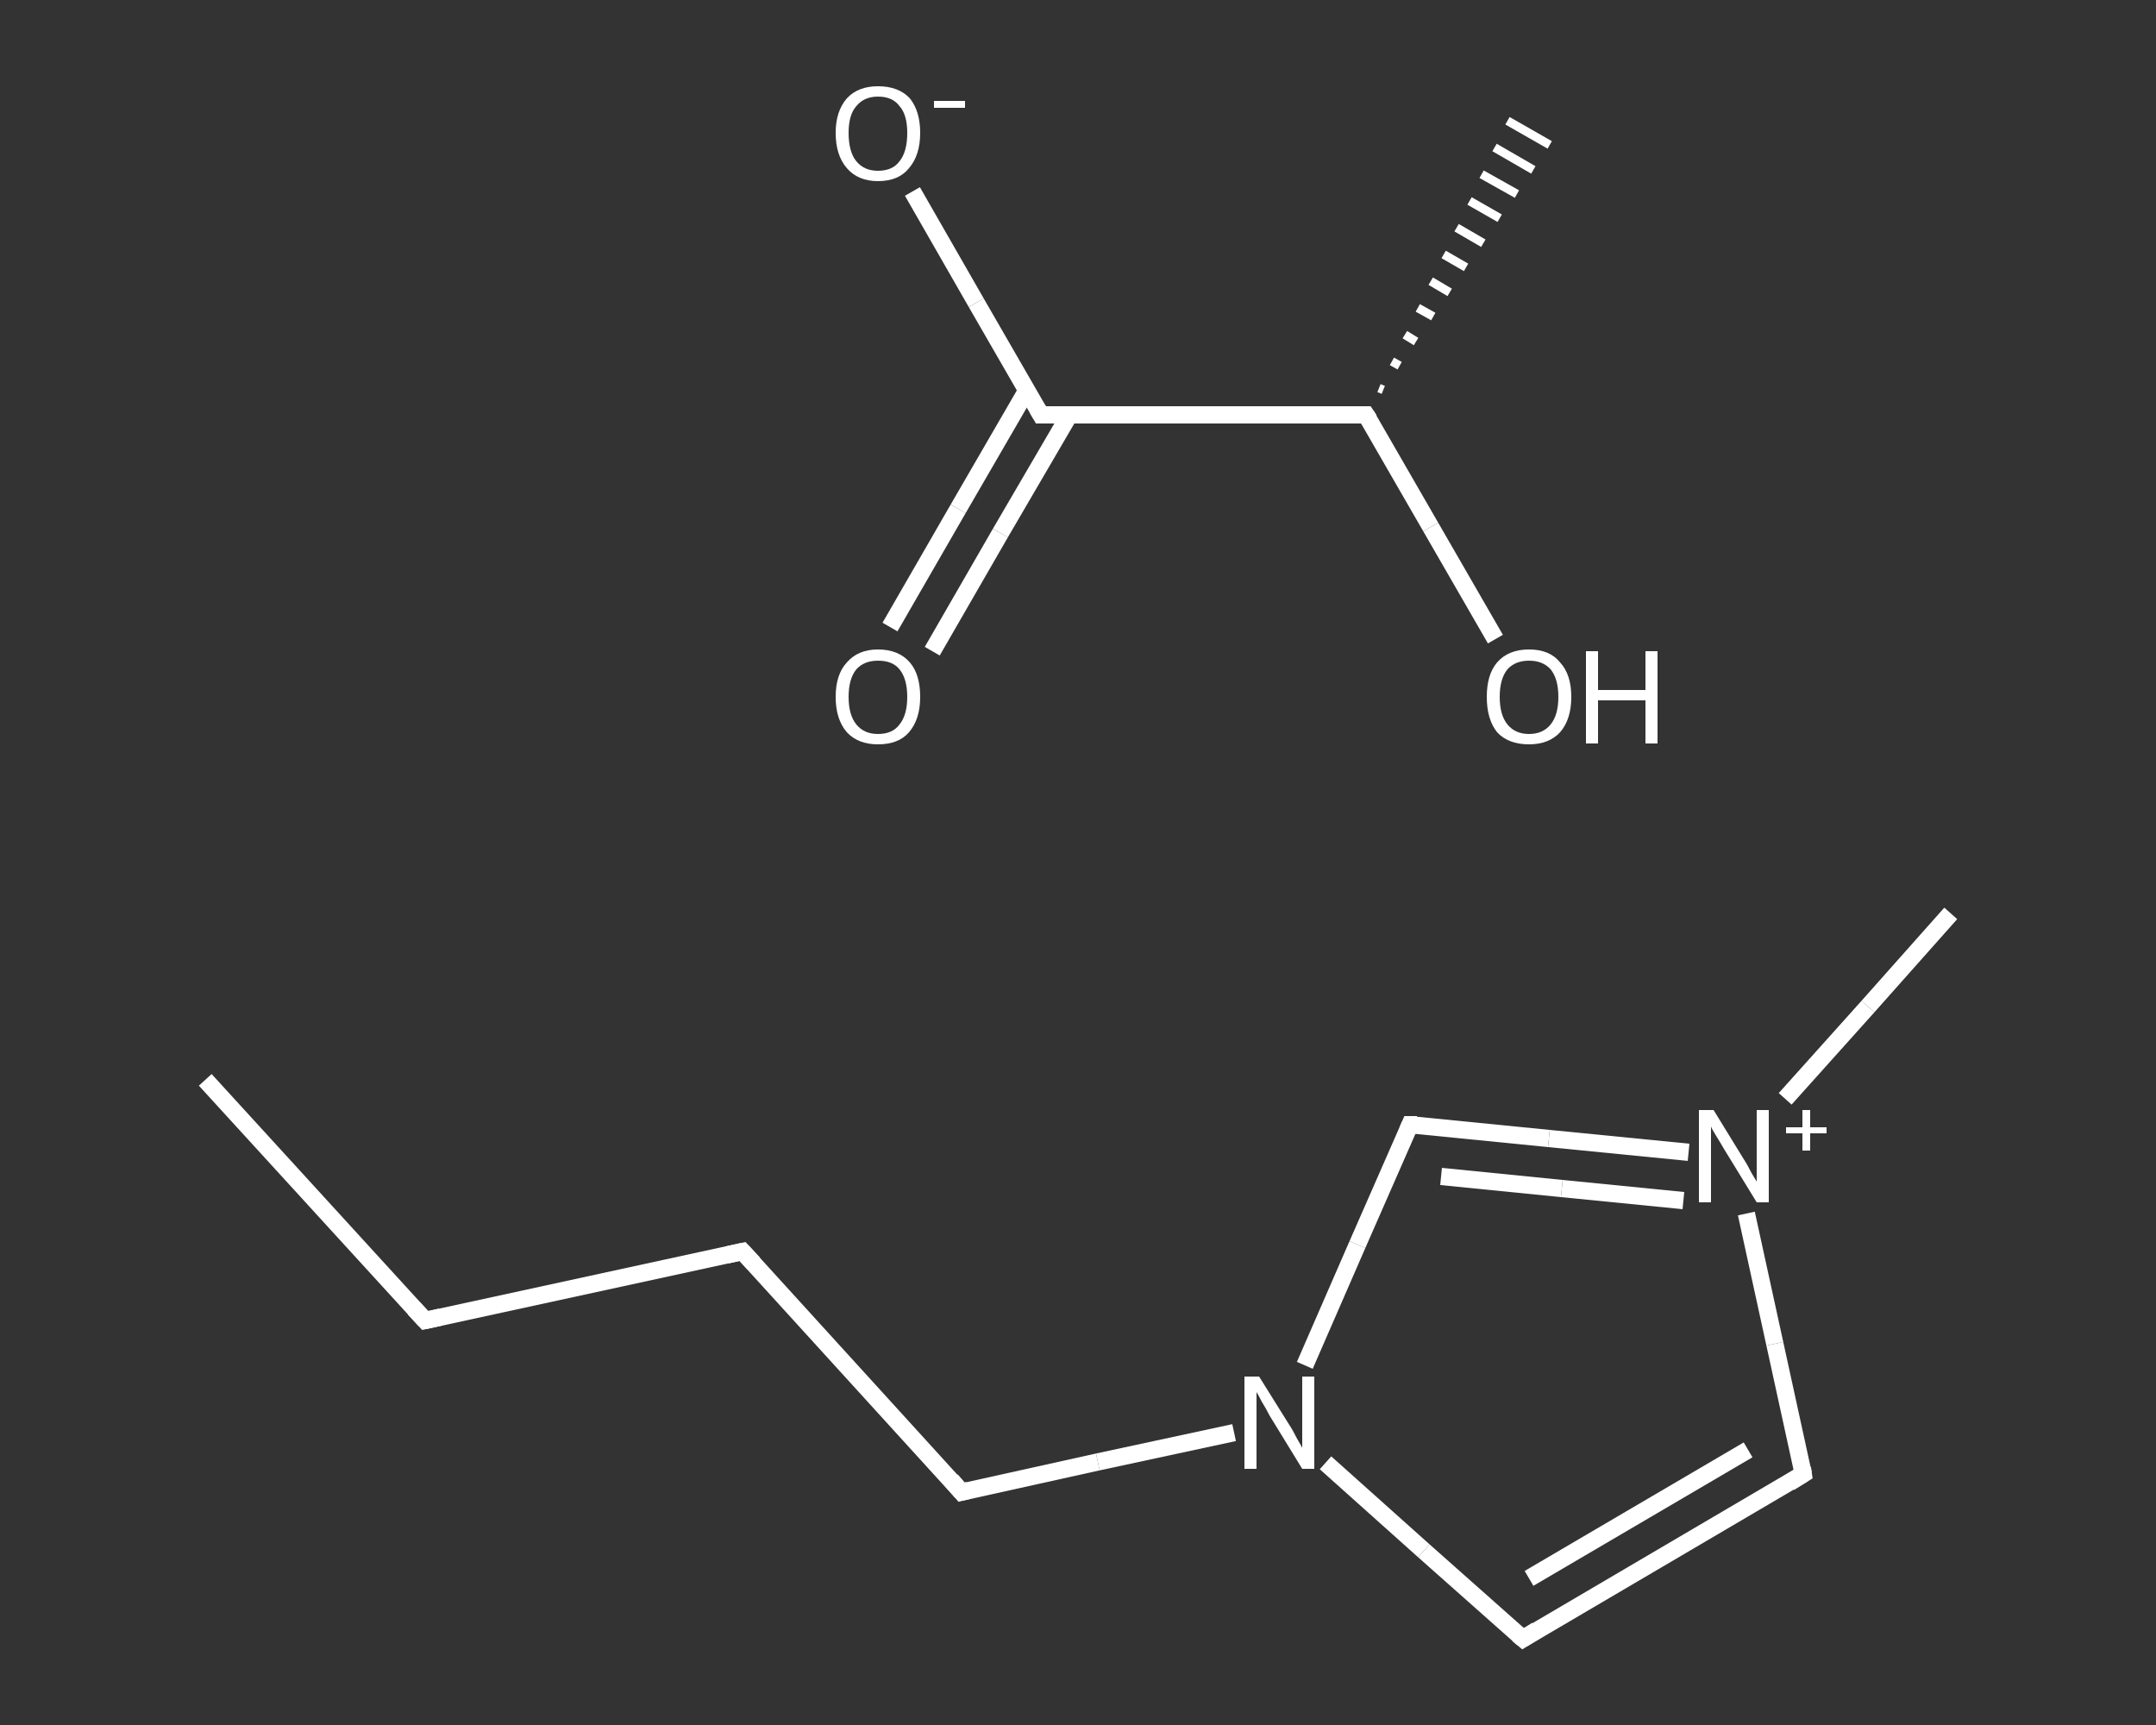<?xml version='1.0' encoding='iso-8859-1'?>
<svg version='1.1' baseProfile='full'
              xmlns='http://www.w3.org/2000/svg'
                      xmlns:rdkit='http://www.rdkit.org/xml'
                      xmlns:xlink='http://www.w3.org/1999/xlink'
                  xml:space='preserve'
width='250px' height='200px' viewBox='0 0 250 200'>
<rect x="0" y="0" width="250" height="200" fill="#333333" stroke="none"/>
<!-- END OF HEADER -->
<rect style='opacity:1.0;fill:transparent;stroke:none' width='250.0' height='200.0' x='0.0' y='0.0'> </rect>
<path class='bond-0 atom-0 atom-1' d='M 23.8,125.2 L 49.3,153.1' style='fill:none;fill-rule:evenodd;stroke:#FFFFFF;stroke-width:2.0px;stroke-linecap:butt;stroke-linejoin:miter;stroke-opacity:1' />
<path class='bond-1 atom-1 atom-2' d='M 49.3,153.1 L 86.1,145.1' style='fill:none;fill-rule:evenodd;stroke:#FFFFFF;stroke-width:2.0px;stroke-linecap:butt;stroke-linejoin:miter;stroke-opacity:1' />
<path class='bond-2 atom-2 atom-3' d='M 86.1,145.1 L 111.5,173.0' style='fill:none;fill-rule:evenodd;stroke:#FFFFFF;stroke-width:2.0px;stroke-linecap:butt;stroke-linejoin:miter;stroke-opacity:1' />
<path class='bond-3 atom-3 atom-4' d='M 111.5,173.0 L 127.3,169.5' style='fill:none;fill-rule:evenodd;stroke:#FFFFFF;stroke-width:2.0px;stroke-linecap:butt;stroke-linejoin:miter;stroke-opacity:1' />
<path class='bond-3 atom-3 atom-4' d='M 127.3,169.5 L 143.1,166.1' style='fill:none;fill-rule:evenodd;stroke:#FFFFFF;stroke-width:2.0px;stroke-linecap:butt;stroke-linejoin:miter;stroke-opacity:1' />
<path class='bond-4 atom-4 atom-5' d='M 153.7,169.6 L 165.1,179.8' style='fill:none;fill-rule:evenodd;stroke:#FFFFFF;stroke-width:2.0px;stroke-linecap:butt;stroke-linejoin:miter;stroke-opacity:1' />
<path class='bond-4 atom-4 atom-5' d='M 165.1,179.8 L 176.6,190.0' style='fill:none;fill-rule:evenodd;stroke:#FFFFFF;stroke-width:2.0px;stroke-linecap:butt;stroke-linejoin:miter;stroke-opacity:1' />
<path class='bond-5 atom-5 atom-6' d='M 176.6,190.0 L 209.1,170.9' style='fill:none;fill-rule:evenodd;stroke:#FFFFFF;stroke-width:2.0px;stroke-linecap:butt;stroke-linejoin:miter;stroke-opacity:1' />
<path class='bond-5 atom-5 atom-6' d='M 177.3,183.0 L 202.7,168.1' style='fill:none;fill-rule:evenodd;stroke:#FFFFFF;stroke-width:2.0px;stroke-linecap:butt;stroke-linejoin:miter;stroke-opacity:1' />
<path class='bond-6 atom-6 atom-7' d='M 209.1,170.9 L 205.8,155.8' style='fill:none;fill-rule:evenodd;stroke:#FFFFFF;stroke-width:2.0px;stroke-linecap:butt;stroke-linejoin:miter;stroke-opacity:1' />
<path class='bond-6 atom-6 atom-7' d='M 205.8,155.8 L 202.5,140.7' style='fill:none;fill-rule:evenodd;stroke:#FFFFFF;stroke-width:2.0px;stroke-linecap:butt;stroke-linejoin:miter;stroke-opacity:1' />
<path class='bond-7 atom-7 atom-8' d='M 207.0,127.4 L 216.6,116.7' style='fill:none;fill-rule:evenodd;stroke:#FFFFFF;stroke-width:2.0px;stroke-linecap:butt;stroke-linejoin:miter;stroke-opacity:1' />
<path class='bond-7 atom-7 atom-8' d='M 216.6,116.7 L 226.2,105.9' style='fill:none;fill-rule:evenodd;stroke:#FFFFFF;stroke-width:2.0px;stroke-linecap:butt;stroke-linejoin:miter;stroke-opacity:1' />
<path class='bond-8 atom-7 atom-9' d='M 195.8,133.6 L 179.6,132.0' style='fill:none;fill-rule:evenodd;stroke:#FFFFFF;stroke-width:2.0px;stroke-linecap:butt;stroke-linejoin:miter;stroke-opacity:1' />
<path class='bond-8 atom-7 atom-9' d='M 179.6,132.0 L 163.5,130.4' style='fill:none;fill-rule:evenodd;stroke:#FFFFFF;stroke-width:2.0px;stroke-linecap:butt;stroke-linejoin:miter;stroke-opacity:1' />
<path class='bond-8 atom-7 atom-9' d='M 195.2,139.2 L 181.1,137.8' style='fill:none;fill-rule:evenodd;stroke:#FFFFFF;stroke-width:2.0px;stroke-linecap:butt;stroke-linejoin:miter;stroke-opacity:1' />
<path class='bond-8 atom-7 atom-9' d='M 181.1,137.8 L 167.1,136.4' style='fill:none;fill-rule:evenodd;stroke:#FFFFFF;stroke-width:2.0px;stroke-linecap:butt;stroke-linejoin:miter;stroke-opacity:1' />
<path class='bond-9 atom-11 atom-10' d='M 159.9,45.0 L 160.4,45.2' style='fill:none;fill-rule:evenodd;stroke:#FFFFFF;stroke-width:1.0px;stroke-linecap:butt;stroke-linejoin:miter;stroke-opacity:1' />
<path class='bond-9 atom-11 atom-10' d='M 161.4,41.9 L 162.3,42.4' style='fill:none;fill-rule:evenodd;stroke:#FFFFFF;stroke-width:1.0px;stroke-linecap:butt;stroke-linejoin:miter;stroke-opacity:1' />
<path class='bond-9 atom-11 atom-10' d='M 162.9,38.8 L 164.2,39.6' style='fill:none;fill-rule:evenodd;stroke:#FFFFFF;stroke-width:1.0px;stroke-linecap:butt;stroke-linejoin:miter;stroke-opacity:1' />
<path class='bond-9 atom-11 atom-10' d='M 164.4,35.7 L 166.2,36.7' style='fill:none;fill-rule:evenodd;stroke:#FFFFFF;stroke-width:1.0px;stroke-linecap:butt;stroke-linejoin:miter;stroke-opacity:1' />
<path class='bond-9 atom-11 atom-10' d='M 165.9,32.6 L 168.1,33.9' style='fill:none;fill-rule:evenodd;stroke:#FFFFFF;stroke-width:1.0px;stroke-linecap:butt;stroke-linejoin:miter;stroke-opacity:1' />
<path class='bond-9 atom-11 atom-10' d='M 167.4,29.5 L 170.0,31.0' style='fill:none;fill-rule:evenodd;stroke:#FFFFFF;stroke-width:1.0px;stroke-linecap:butt;stroke-linejoin:miter;stroke-opacity:1' />
<path class='bond-9 atom-11 atom-10' d='M 168.9,26.4 L 172.0,28.2' style='fill:none;fill-rule:evenodd;stroke:#FFFFFF;stroke-width:1.0px;stroke-linecap:butt;stroke-linejoin:miter;stroke-opacity:1' />
<path class='bond-9 atom-11 atom-10' d='M 170.4,23.3 L 173.9,25.3' style='fill:none;fill-rule:evenodd;stroke:#FFFFFF;stroke-width:1.0px;stroke-linecap:butt;stroke-linejoin:miter;stroke-opacity:1' />
<path class='bond-9 atom-11 atom-10' d='M 171.8,20.2 L 175.9,22.5' style='fill:none;fill-rule:evenodd;stroke:#FFFFFF;stroke-width:1.0px;stroke-linecap:butt;stroke-linejoin:miter;stroke-opacity:1' />
<path class='bond-9 atom-11 atom-10' d='M 173.3,17.1 L 177.8,19.7' style='fill:none;fill-rule:evenodd;stroke:#FFFFFF;stroke-width:1.0px;stroke-linecap:butt;stroke-linejoin:miter;stroke-opacity:1' />
<path class='bond-9 atom-11 atom-10' d='M 174.8,14.0 L 179.7,16.8' style='fill:none;fill-rule:evenodd;stroke:#FFFFFF;stroke-width:1.0px;stroke-linecap:butt;stroke-linejoin:miter;stroke-opacity:1' />
<path class='bond-10 atom-11 atom-12' d='M 158.4,48.1 L 165.9,61.1' style='fill:none;fill-rule:evenodd;stroke:#FFFFFF;stroke-width:2.0px;stroke-linecap:butt;stroke-linejoin:miter;stroke-opacity:1' />
<path class='bond-10 atom-11 atom-12' d='M 165.9,61.1 L 173.4,74.1' style='fill:none;fill-rule:evenodd;stroke:#FFFFFF;stroke-width:2.0px;stroke-linecap:butt;stroke-linejoin:miter;stroke-opacity:1' />
<path class='bond-11 atom-11 atom-13' d='M 158.4,48.1 L 120.7,48.1' style='fill:none;fill-rule:evenodd;stroke:#FFFFFF;stroke-width:2.0px;stroke-linecap:butt;stroke-linejoin:miter;stroke-opacity:1' />
<path class='bond-12 atom-13 atom-14' d='M 119.1,45.2 L 111.1,59.0' style='fill:none;fill-rule:evenodd;stroke:#FFFFFF;stroke-width:2.0px;stroke-linecap:butt;stroke-linejoin:miter;stroke-opacity:1' />
<path class='bond-12 atom-13 atom-14' d='M 111.1,59.0 L 103.2,72.7' style='fill:none;fill-rule:evenodd;stroke:#FFFFFF;stroke-width:2.0px;stroke-linecap:butt;stroke-linejoin:miter;stroke-opacity:1' />
<path class='bond-12 atom-13 atom-14' d='M 124.0,48.1 L 116.0,61.8' style='fill:none;fill-rule:evenodd;stroke:#FFFFFF;stroke-width:2.0px;stroke-linecap:butt;stroke-linejoin:miter;stroke-opacity:1' />
<path class='bond-12 atom-13 atom-14' d='M 116.0,61.8 L 108.1,75.5' style='fill:none;fill-rule:evenodd;stroke:#FFFFFF;stroke-width:2.0px;stroke-linecap:butt;stroke-linejoin:miter;stroke-opacity:1' />
<path class='bond-13 atom-13 atom-15' d='M 120.7,48.1 L 113.2,35.1' style='fill:none;fill-rule:evenodd;stroke:#FFFFFF;stroke-width:2.0px;stroke-linecap:butt;stroke-linejoin:miter;stroke-opacity:1' />
<path class='bond-13 atom-13 atom-15' d='M 113.2,35.1 L 105.8,22.2' style='fill:none;fill-rule:evenodd;stroke:#FFFFFF;stroke-width:2.0px;stroke-linecap:butt;stroke-linejoin:miter;stroke-opacity:1' />
<path class='bond-14 atom-9 atom-4' d='M 163.5,130.4 L 157.4,144.3' style='fill:none;fill-rule:evenodd;stroke:#FFFFFF;stroke-width:2.0px;stroke-linecap:butt;stroke-linejoin:miter;stroke-opacity:1' />
<path class='bond-14 atom-9 atom-4' d='M 157.4,144.3 L 151.3,158.3' style='fill:none;fill-rule:evenodd;stroke:#FFFFFF;stroke-width:2.0px;stroke-linecap:butt;stroke-linejoin:miter;stroke-opacity:1' />
<path d='M 48.0,151.7 L 49.3,153.1 L 51.1,152.7' style='fill:none;stroke:#FFFFFF;stroke-width:2.0px;stroke-linecap:butt;stroke-linejoin:miter;stroke-opacity:1;' />
<path d='M 84.3,145.5 L 86.1,145.1 L 87.4,146.5' style='fill:none;stroke:#FFFFFF;stroke-width:2.0px;stroke-linecap:butt;stroke-linejoin:miter;stroke-opacity:1;' />
<path d='M 110.3,171.6 L 111.5,173.0 L 112.3,172.8' style='fill:none;stroke:#FFFFFF;stroke-width:2.0px;stroke-linecap:butt;stroke-linejoin:miter;stroke-opacity:1;' />
<path d='M 176.0,189.5 L 176.6,190.0 L 178.2,189.0' style='fill:none;stroke:#FFFFFF;stroke-width:2.0px;stroke-linecap:butt;stroke-linejoin:miter;stroke-opacity:1;' />
<path d='M 207.5,171.9 L 209.1,170.9 L 209.0,170.2' style='fill:none;stroke:#FFFFFF;stroke-width:2.0px;stroke-linecap:butt;stroke-linejoin:miter;stroke-opacity:1;' />
<path d='M 164.3,130.4 L 163.5,130.4 L 163.2,131.1' style='fill:none;stroke:#FFFFFF;stroke-width:2.0px;stroke-linecap:butt;stroke-linejoin:miter;stroke-opacity:1;' />
<path d='M 158.8,48.7 L 158.4,48.1 L 156.5,48.1' style='fill:none;stroke:#FFFFFF;stroke-width:2.0px;stroke-linecap:butt;stroke-linejoin:miter;stroke-opacity:1;' />
<path d='M 122.6,48.1 L 120.7,48.1 L 120.3,47.4' style='fill:none;stroke:#FFFFFF;stroke-width:2.0px;stroke-linecap:butt;stroke-linejoin:miter;stroke-opacity:1;' />
<path class='atom-4' d='M 146.0 159.6
L 149.5 165.2
Q 149.9 165.8, 150.4 166.8
Q 151.0 167.8, 151.0 167.9
L 151.0 159.6
L 152.4 159.6
L 152.4 170.3
L 151.0 170.3
L 147.2 164.1
Q 146.8 163.3, 146.3 162.5
Q 145.9 161.7, 145.7 161.4
L 145.7 170.3
L 144.3 170.3
L 144.3 159.6
L 146.0 159.6
' fill='#FFFFFF'/>
<path class='atom-7' d='M 198.7 128.7
L 202.2 134.4
Q 202.6 135.0, 203.1 136.0
Q 203.7 137.0, 203.7 137.0
L 203.7 128.7
L 205.1 128.7
L 205.1 139.4
L 203.7 139.4
L 199.9 133.2
Q 199.5 132.5, 199.0 131.7
Q 198.5 130.9, 198.4 130.6
L 198.4 139.4
L 197.0 139.4
L 197.0 128.7
L 198.7 128.7
' fill='#FFFFFF'/>
<path class='atom-7' d='M 207.1 130.7
L 209.0 130.7
L 209.0 128.7
L 209.9 128.7
L 209.9 130.7
L 211.8 130.7
L 211.8 131.4
L 209.9 131.4
L 209.9 133.4
L 209.0 133.4
L 209.0 131.4
L 207.1 131.4
L 207.1 130.7
' fill='#FFFFFF'/>
<path class='atom-12' d='M 172.4 80.8
Q 172.4 78.2, 173.6 76.8
Q 174.9 75.3, 177.3 75.3
Q 179.7 75.3, 180.9 76.8
Q 182.2 78.2, 182.2 80.8
Q 182.2 83.4, 180.9 84.9
Q 179.6 86.3, 177.3 86.3
Q 174.9 86.3, 173.6 84.9
Q 172.4 83.4, 172.4 80.8
M 177.3 85.1
Q 178.9 85.1, 179.8 84.0
Q 180.7 82.9, 180.7 80.8
Q 180.7 78.7, 179.8 77.6
Q 178.9 76.6, 177.3 76.6
Q 175.7 76.6, 174.8 77.6
Q 173.9 78.7, 173.9 80.8
Q 173.9 82.9, 174.8 84.0
Q 175.7 85.1, 177.3 85.1
' fill='#FFFFFF'/>
<path class='atom-12' d='M 183.9 75.5
L 185.3 75.5
L 185.3 80.0
L 190.8 80.0
L 190.8 75.5
L 192.2 75.5
L 192.2 86.2
L 190.8 86.2
L 190.8 81.2
L 185.3 81.2
L 185.3 86.2
L 183.9 86.2
L 183.9 75.5
' fill='#FFFFFF'/>
<path class='atom-14' d='M 96.9 80.8
Q 96.9 78.2, 98.2 76.8
Q 99.5 75.3, 101.8 75.3
Q 104.2 75.3, 105.5 76.8
Q 106.7 78.2, 106.7 80.8
Q 106.7 83.4, 105.4 84.9
Q 104.2 86.3, 101.8 86.3
Q 99.5 86.3, 98.2 84.9
Q 96.9 83.4, 96.9 80.8
M 101.8 85.1
Q 103.5 85.1, 104.3 84.0
Q 105.2 82.9, 105.2 80.8
Q 105.2 78.7, 104.3 77.6
Q 103.5 76.6, 101.8 76.6
Q 100.2 76.6, 99.3 77.6
Q 98.4 78.7, 98.4 80.8
Q 98.4 82.9, 99.3 84.0
Q 100.2 85.1, 101.8 85.1
' fill='#FFFFFF'/>
<path class='atom-15' d='M 96.9 15.4
Q 96.9 12.9, 98.2 11.4
Q 99.5 10.0, 101.8 10.0
Q 104.2 10.0, 105.5 11.4
Q 106.7 12.9, 106.7 15.4
Q 106.7 18.0, 105.4 19.5
Q 104.2 21.0, 101.8 21.0
Q 99.5 21.0, 98.2 19.5
Q 96.9 18.0, 96.9 15.4
M 101.8 19.8
Q 103.5 19.8, 104.3 18.7
Q 105.2 17.6, 105.2 15.4
Q 105.2 13.3, 104.3 12.3
Q 103.5 11.2, 101.8 11.2
Q 100.2 11.2, 99.3 12.3
Q 98.4 13.3, 98.4 15.4
Q 98.4 17.6, 99.3 18.7
Q 100.2 19.8, 101.8 19.8
' fill='#FFFFFF'/>
<path class='atom-15' d='M 108.3 11.7
L 111.9 11.7
L 111.9 12.5
L 108.3 12.5
L 108.3 11.7
' fill='#FFFFFF'/>
</svg>
